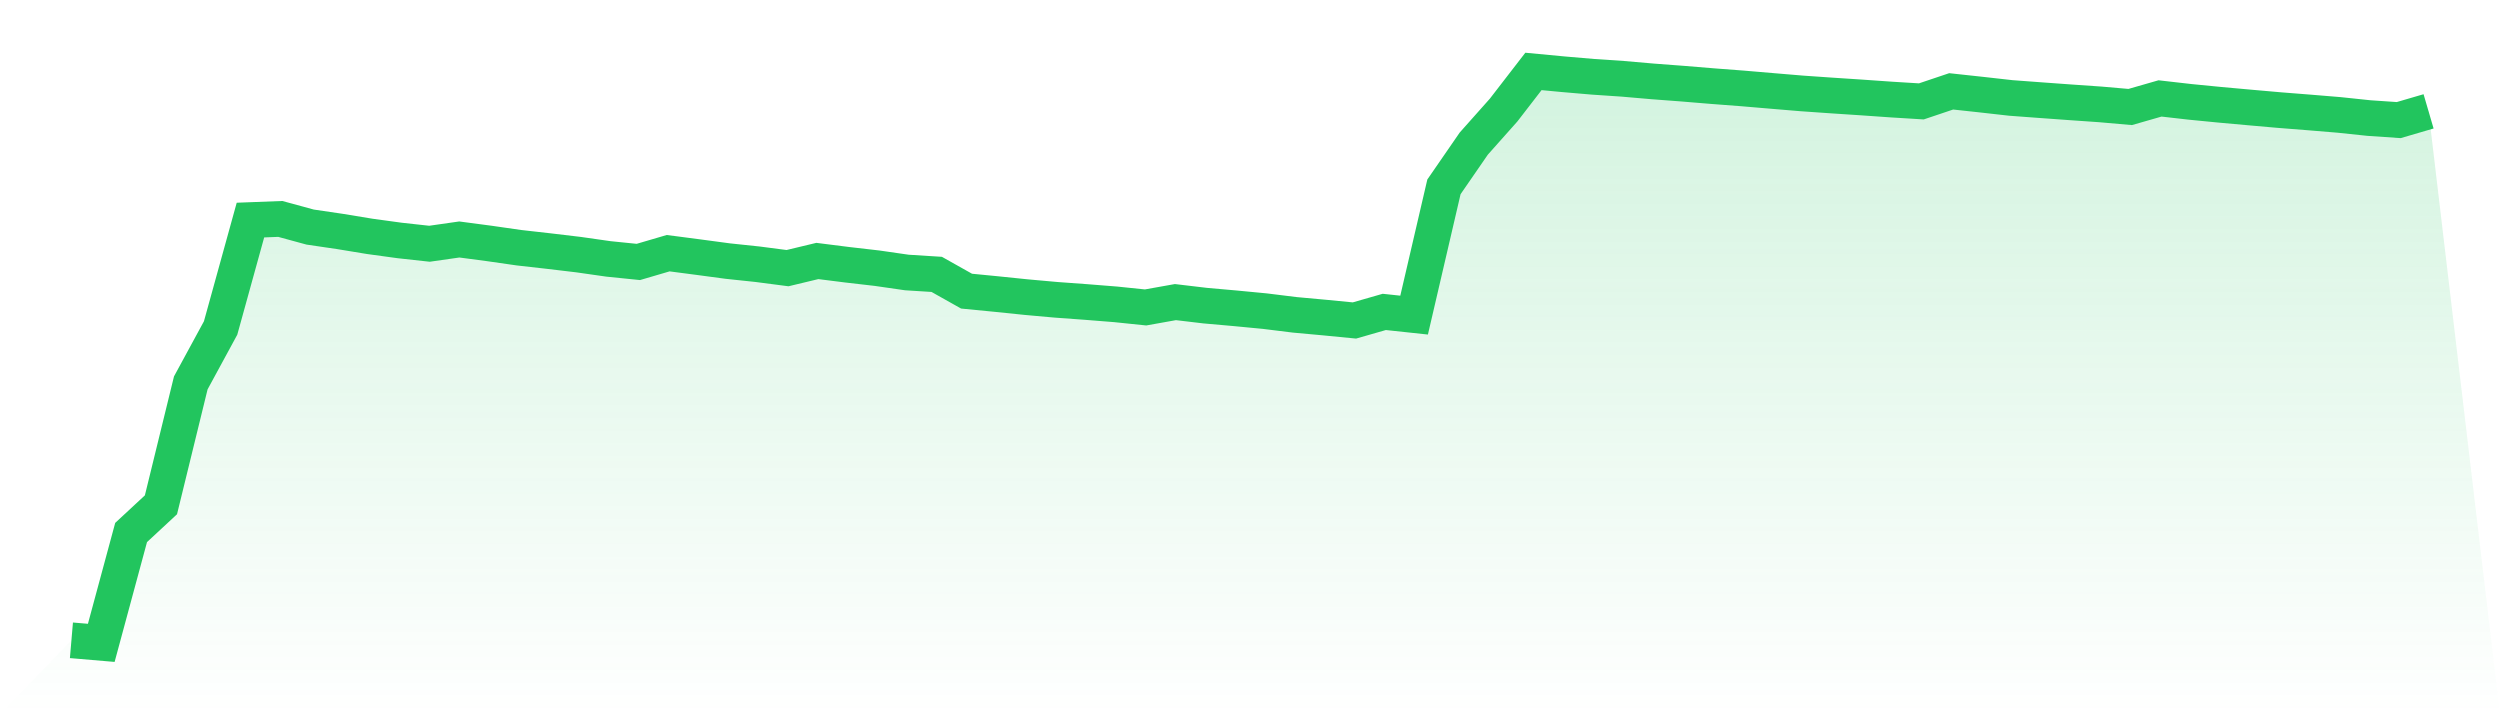 <svg viewBox="0 0 140 40" xmlns="http://www.w3.org/2000/svg">
<defs>
<linearGradient id="gradient" x1="0" x2="0" y1="0" y2="1">
<stop offset="0%" stop-color="#22c55e" stop-opacity="0.2"/>
<stop offset="100%" stop-color="#22c55e" stop-opacity="0"/>
</linearGradient>
</defs>
<path d="M4,35.857 L4,35.857 L5.671,36 L7.342,29.82 L9.013,28.269 L10.684,21.442 L12.354,18.368 L14.025,12.324 L15.696,12.26 L17.367,12.716 L19.038,12.962 L20.709,13.237 L22.38,13.466 L24.051,13.65 L25.722,13.411 L27.392,13.632 L29.063,13.872 L30.734,14.061 L32.405,14.26 L34.076,14.499 L35.747,14.669 L37.418,14.178 L39.089,14.397 L40.759,14.621 L42.43,14.798 L44.101,15.016 L45.772,14.615 L47.443,14.826 L49.114,15.019 L50.785,15.26 L52.456,15.365 L54.127,16.304 L55.797,16.467 L57.468,16.639 L59.139,16.789 L60.81,16.911 L62.481,17.044 L64.152,17.217 L65.823,16.918 L67.494,17.116 L69.165,17.264 L70.835,17.424 L72.506,17.631 L74.177,17.784 L75.848,17.947 L77.519,17.467 L79.19,17.646 L80.861,10.464 L82.532,8.041 L84.203,6.163 L85.873,4 L87.544,4.158 L89.215,4.301 L90.886,4.414 L92.557,4.559 L94.228,4.685 L95.899,4.823 L97.57,4.95 L99.24,5.092 L100.911,5.232 L102.582,5.348 L104.253,5.458 L105.924,5.575 L107.595,5.678 L109.266,5.116 L110.937,5.297 L112.608,5.485 L114.278,5.609 L115.949,5.73 L117.62,5.846 L119.291,5.992 L120.962,5.512 L122.633,5.703 L124.304,5.867 L125.975,6.018 L127.646,6.165 L129.316,6.297 L130.987,6.435 L132.658,6.611 L134.329,6.725 L136,6.236 L140,40 L0,40 z" fill="url(#gradient)"/>
<path d="M4,35.857 L4,35.857 L5.671,36 L7.342,29.82 L9.013,28.269 L10.684,21.442 L12.354,18.368 L14.025,12.324 L15.696,12.26 L17.367,12.716 L19.038,12.962 L20.709,13.237 L22.38,13.466 L24.051,13.65 L25.722,13.411 L27.392,13.632 L29.063,13.872 L30.734,14.061 L32.405,14.26 L34.076,14.499 L35.747,14.669 L37.418,14.178 L39.089,14.397 L40.759,14.621 L42.43,14.798 L44.101,15.016 L45.772,14.615 L47.443,14.826 L49.114,15.019 L50.785,15.26 L52.456,15.365 L54.127,16.304 L55.797,16.467 L57.468,16.639 L59.139,16.789 L60.81,16.911 L62.481,17.044 L64.152,17.217 L65.823,16.918 L67.494,17.116 L69.165,17.264 L70.835,17.424 L72.506,17.631 L74.177,17.784 L75.848,17.947 L77.519,17.467 L79.19,17.646 L80.861,10.464 L82.532,8.041 L84.203,6.163 L85.873,4 L87.544,4.158 L89.215,4.301 L90.886,4.414 L92.557,4.559 L94.228,4.685 L95.899,4.823 L97.57,4.95 L99.24,5.092 L100.911,5.232 L102.582,5.348 L104.253,5.458 L105.924,5.575 L107.595,5.678 L109.266,5.116 L110.937,5.297 L112.608,5.485 L114.278,5.609 L115.949,5.73 L117.62,5.846 L119.291,5.992 L120.962,5.512 L122.633,5.703 L124.304,5.867 L125.975,6.018 L127.646,6.165 L129.316,6.297 L130.987,6.435 L132.658,6.611 L134.329,6.725 L136,6.236" fill="none" stroke="#22c55e" stroke-width="2"/>
</svg>